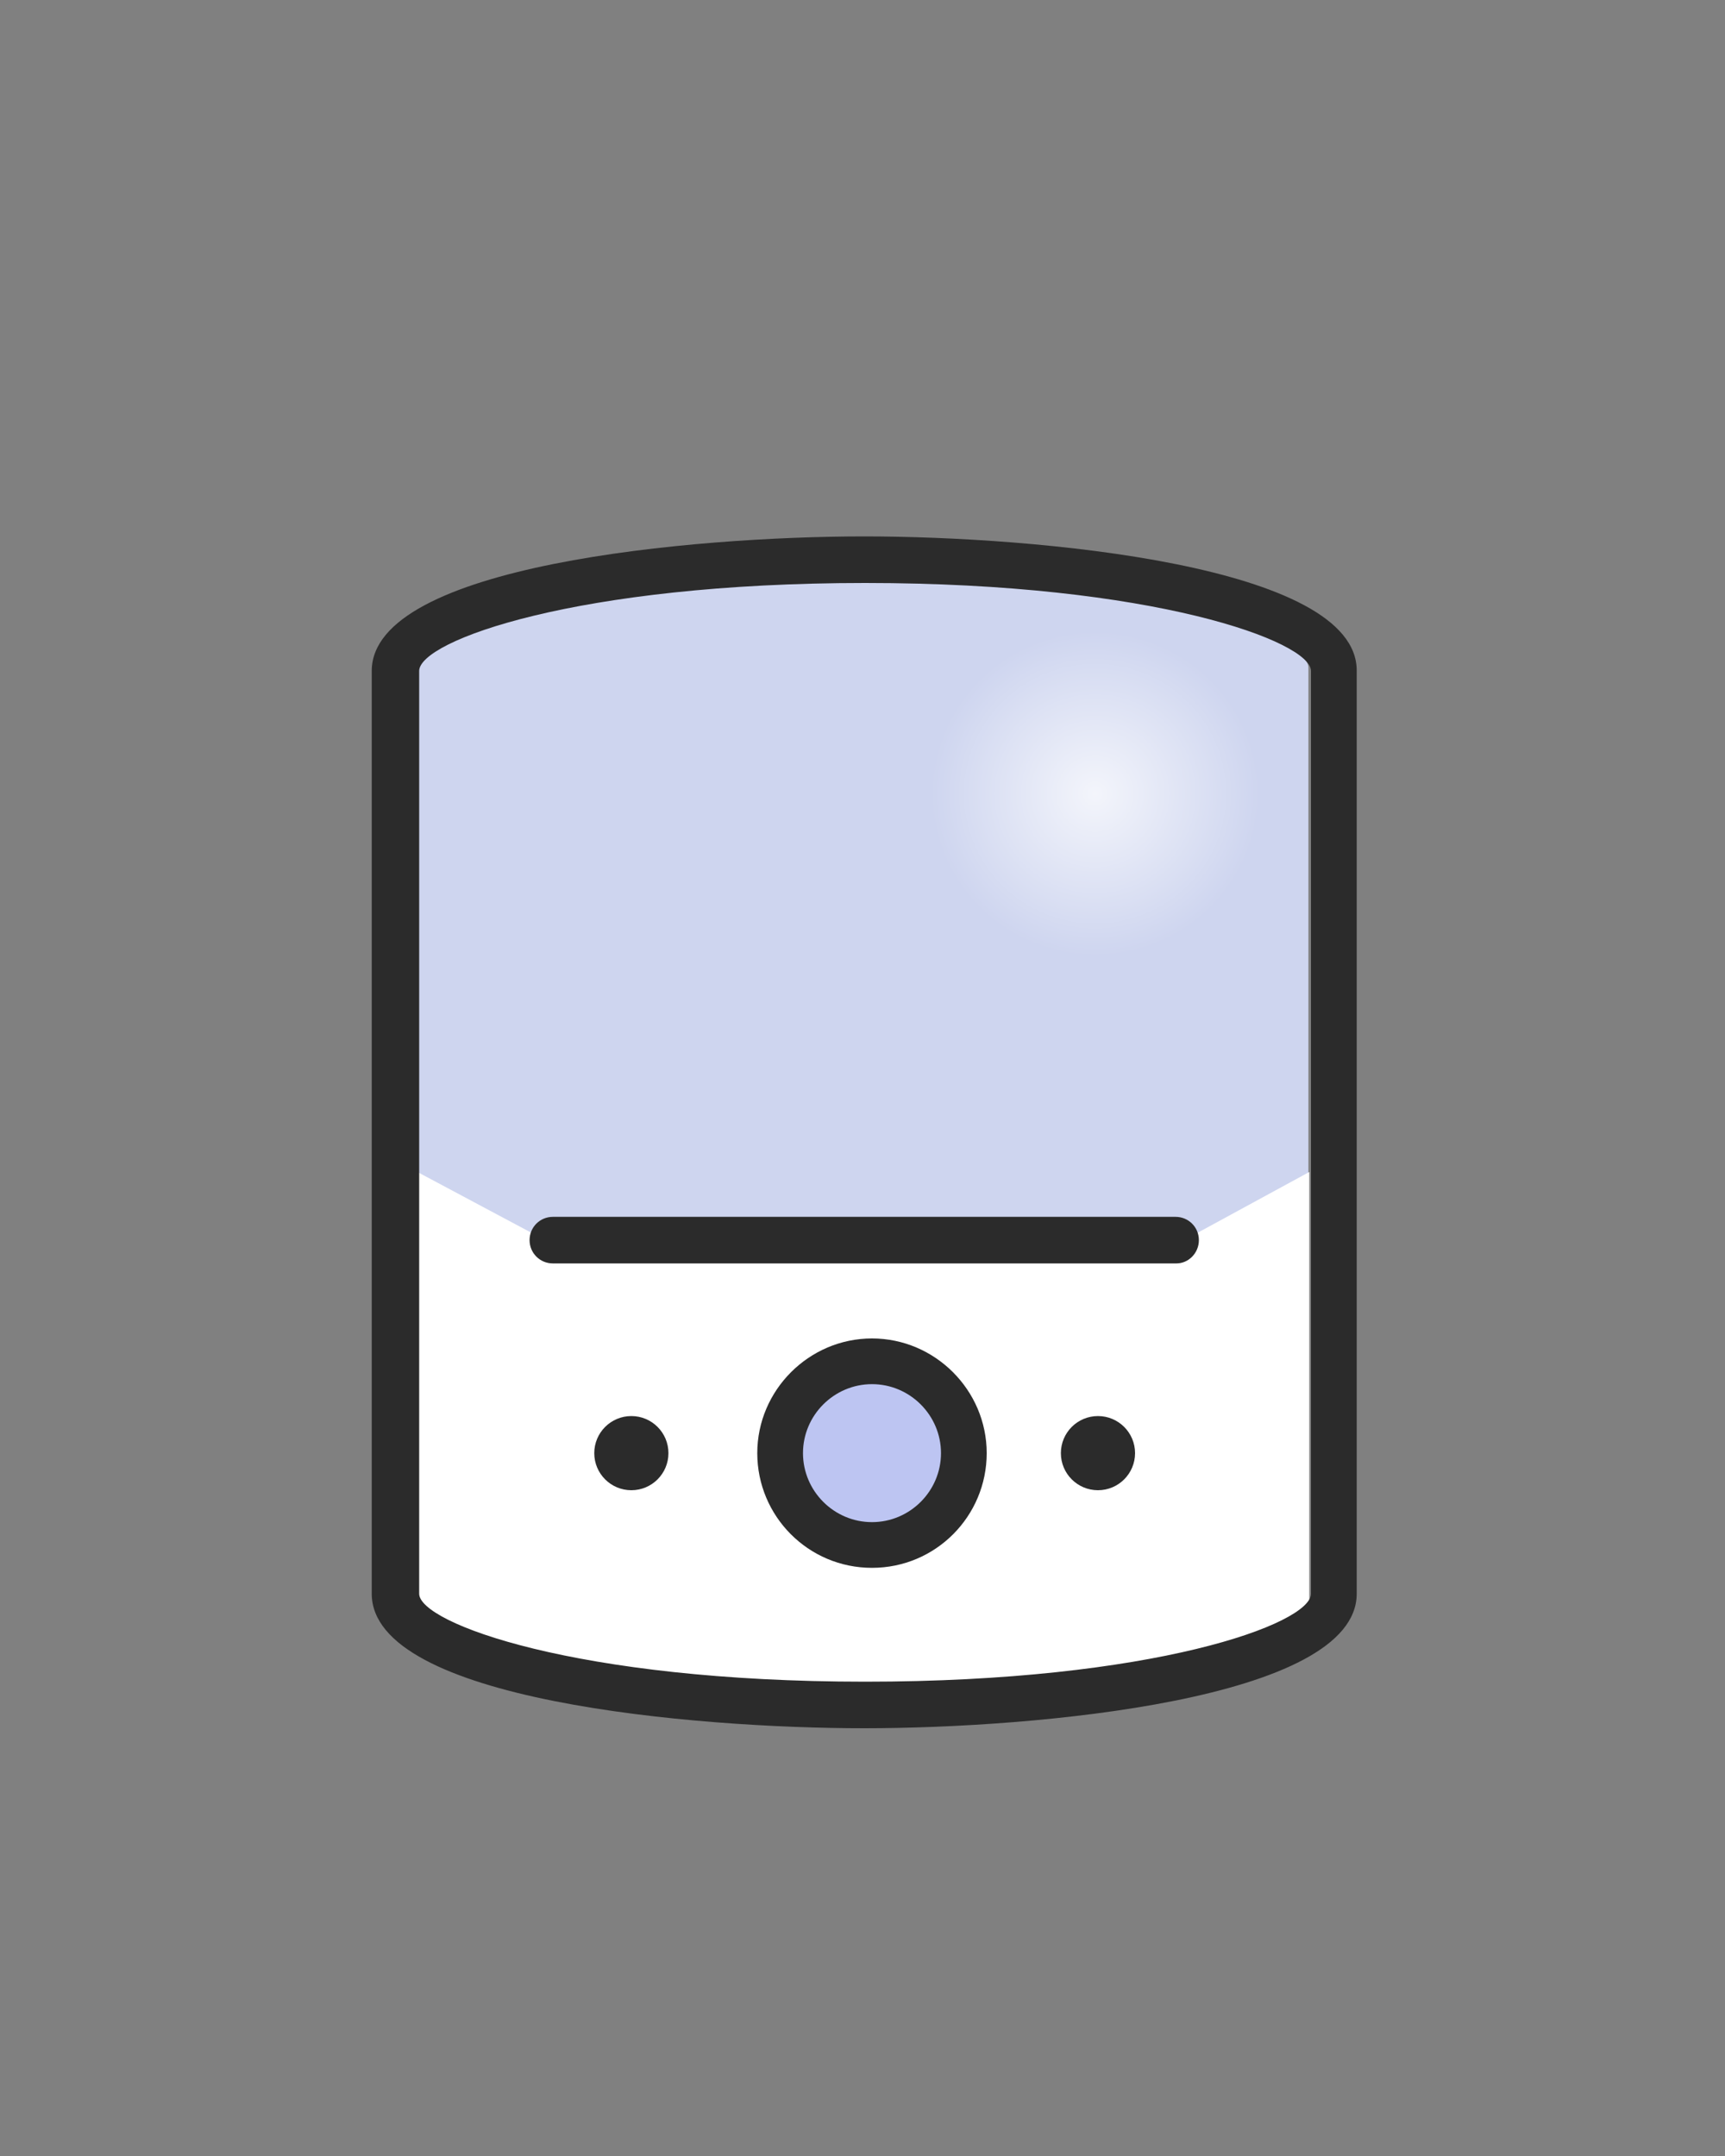 <?xml version="1.0" encoding="utf-8"?>
<!-- Generator: Adobe Illustrator 27.8.1, SVG Export Plug-In . SVG Version: 6.00 Build 0)  -->
<svg version="1.1" id="Layer_1" xmlns="http://www.w3.org/2000/svg" xmlns:xlink="http://www.w3.org/1999/xlink" x="0px" y="0px"
	 viewBox="0 0 200 250" style="enable-background:new 0 0 200 250;" xml:space="preserve">
<rect x="0" y="0" width="200" height="250" fill="#808080" stroke="none"/>
<style type="text/css">
	.st0{fill:#D6C9DE;}
	.st1{fill:#4D2877;}
	.st2{fill:#4C037C;}
	.st3{fill:#FFFFFF;}
	.st4{fill:#CED5EF;}
	.st5{fill:#BDC5F2;}
	.st6{fill:#2B2B2B;}
	.st7{opacity:0.76;fill:url(#SVGID_1_);}
	.st8{fill:#F2E199;}
	.st9{opacity:0.96;fill:url(#SVGID_00000029728362863293641520000007612012124110612894_);}
	.st10{fill:#CFCDD1;}
	.st11{fill:#1A1A1C;}
	.st12{opacity:0.96;fill:url(#SVGID_00000157300890762910081490000001661984962566918017_);}
	.st13{fill:#C4C297;}
	.st14{opacity:0.96;fill:url(#SVGID_00000101062925122471088640000005786992518859626884_);}
	.st15{fill:url(#SVGID_00000156571327375644513910000000282020754141376135_);}
	.st16{opacity:0.96;fill:url(#SVGID_00000088833336980331131000000005444788775670981534_);}
</style>
<g>
	<path class="st4" d="M151.7,170.2v14.2c0,3.5-18.3,10.2-51.7,10.2c-33.5,0-51.7-6.8-51.7-10.2v-14.2v-54.1V77.4
		c0-3.5,18.3-10.2,51.7-10.2c33.5,0,51.7,6.8,51.7,10.2v38.7V170.2z"/>
	<path class="st3" d="M48.4,135.9v26.6v22.6v5.9c0,1.5,18.3,4.3,51.7,4.3c33.5,0,51.7-2.8,51.7-4.3v-5.9v-22.6v-26.6l-14.7,8H63.4
		L48.4,135.9z"/>
	<circle class="st5" cx="101.1" cy="168.5" r="10.7"/>
	<path class="st6" d="M100.2,62.2c-19.8,0-57.1,3.3-57.1,15.6v38.7v54.1v14.2c0,12.4,37.4,15.6,57.1,15.6c19.8,0,57.1-3.3,57.1-15.6
		v-14.2v-54.1V77.8C157.4,65.5,120,62.2,100.2,62.2z M152,170.6v14.2c0,3.5-18.3,10.2-51.7,10.2c-33.5,0-51.7-6.8-51.7-10.2v-14.2
		v-54.1V77.8c0-3.5,18.3-10.2,51.7-10.2c33.5,0,51.7,6.8,51.7,10.2v38.7V170.6z"/>
	<path class="st6" d="M136.4,146.5H64.1c-1.5,0-2.7-1.2-2.7-2.7s1.2-2.7,2.7-2.7h72.2c1.5,0,2.7,1.2,2.7,2.7
		S137.8,146.5,136.4,146.5z"/>
	<g>
		<path class="st6" d="M101.1,181.8c-7.4,0-13.3-6-13.3-13.3s6-13.3,13.3-13.3s13.3,6,13.3,13.3S108.5,181.8,101.1,181.8z
			 M101.1,160.5c-4.4,0-8,3.6-8,8s3.6,8,8,8s8-3.6,8-8S105.5,160.5,101.1,160.5z"/>
		<circle class="st6" cx="73.2" cy="168.5" r="4.3"/>
		<circle class="st6" cx="127.3" cy="168.5" r="4.3"/>
	</g>
	
		<radialGradient id="SVGID_1_" cx="-620.886" cy="-640.158" r="9.798" gradientTransform="matrix(2.181 0 0 2.159 1481.116 1474.145)" gradientUnits="userSpaceOnUse">
		<stop  offset="0" style="stop-color:#FFFFFF"/>
		<stop  offset="0.893" style="stop-color:#FFFFFF;stop-opacity:0"/>
	</radialGradient>
	<circle class="st7" cx="127.1" cy="92.1" r="21.3"/>
</g>
</svg>
